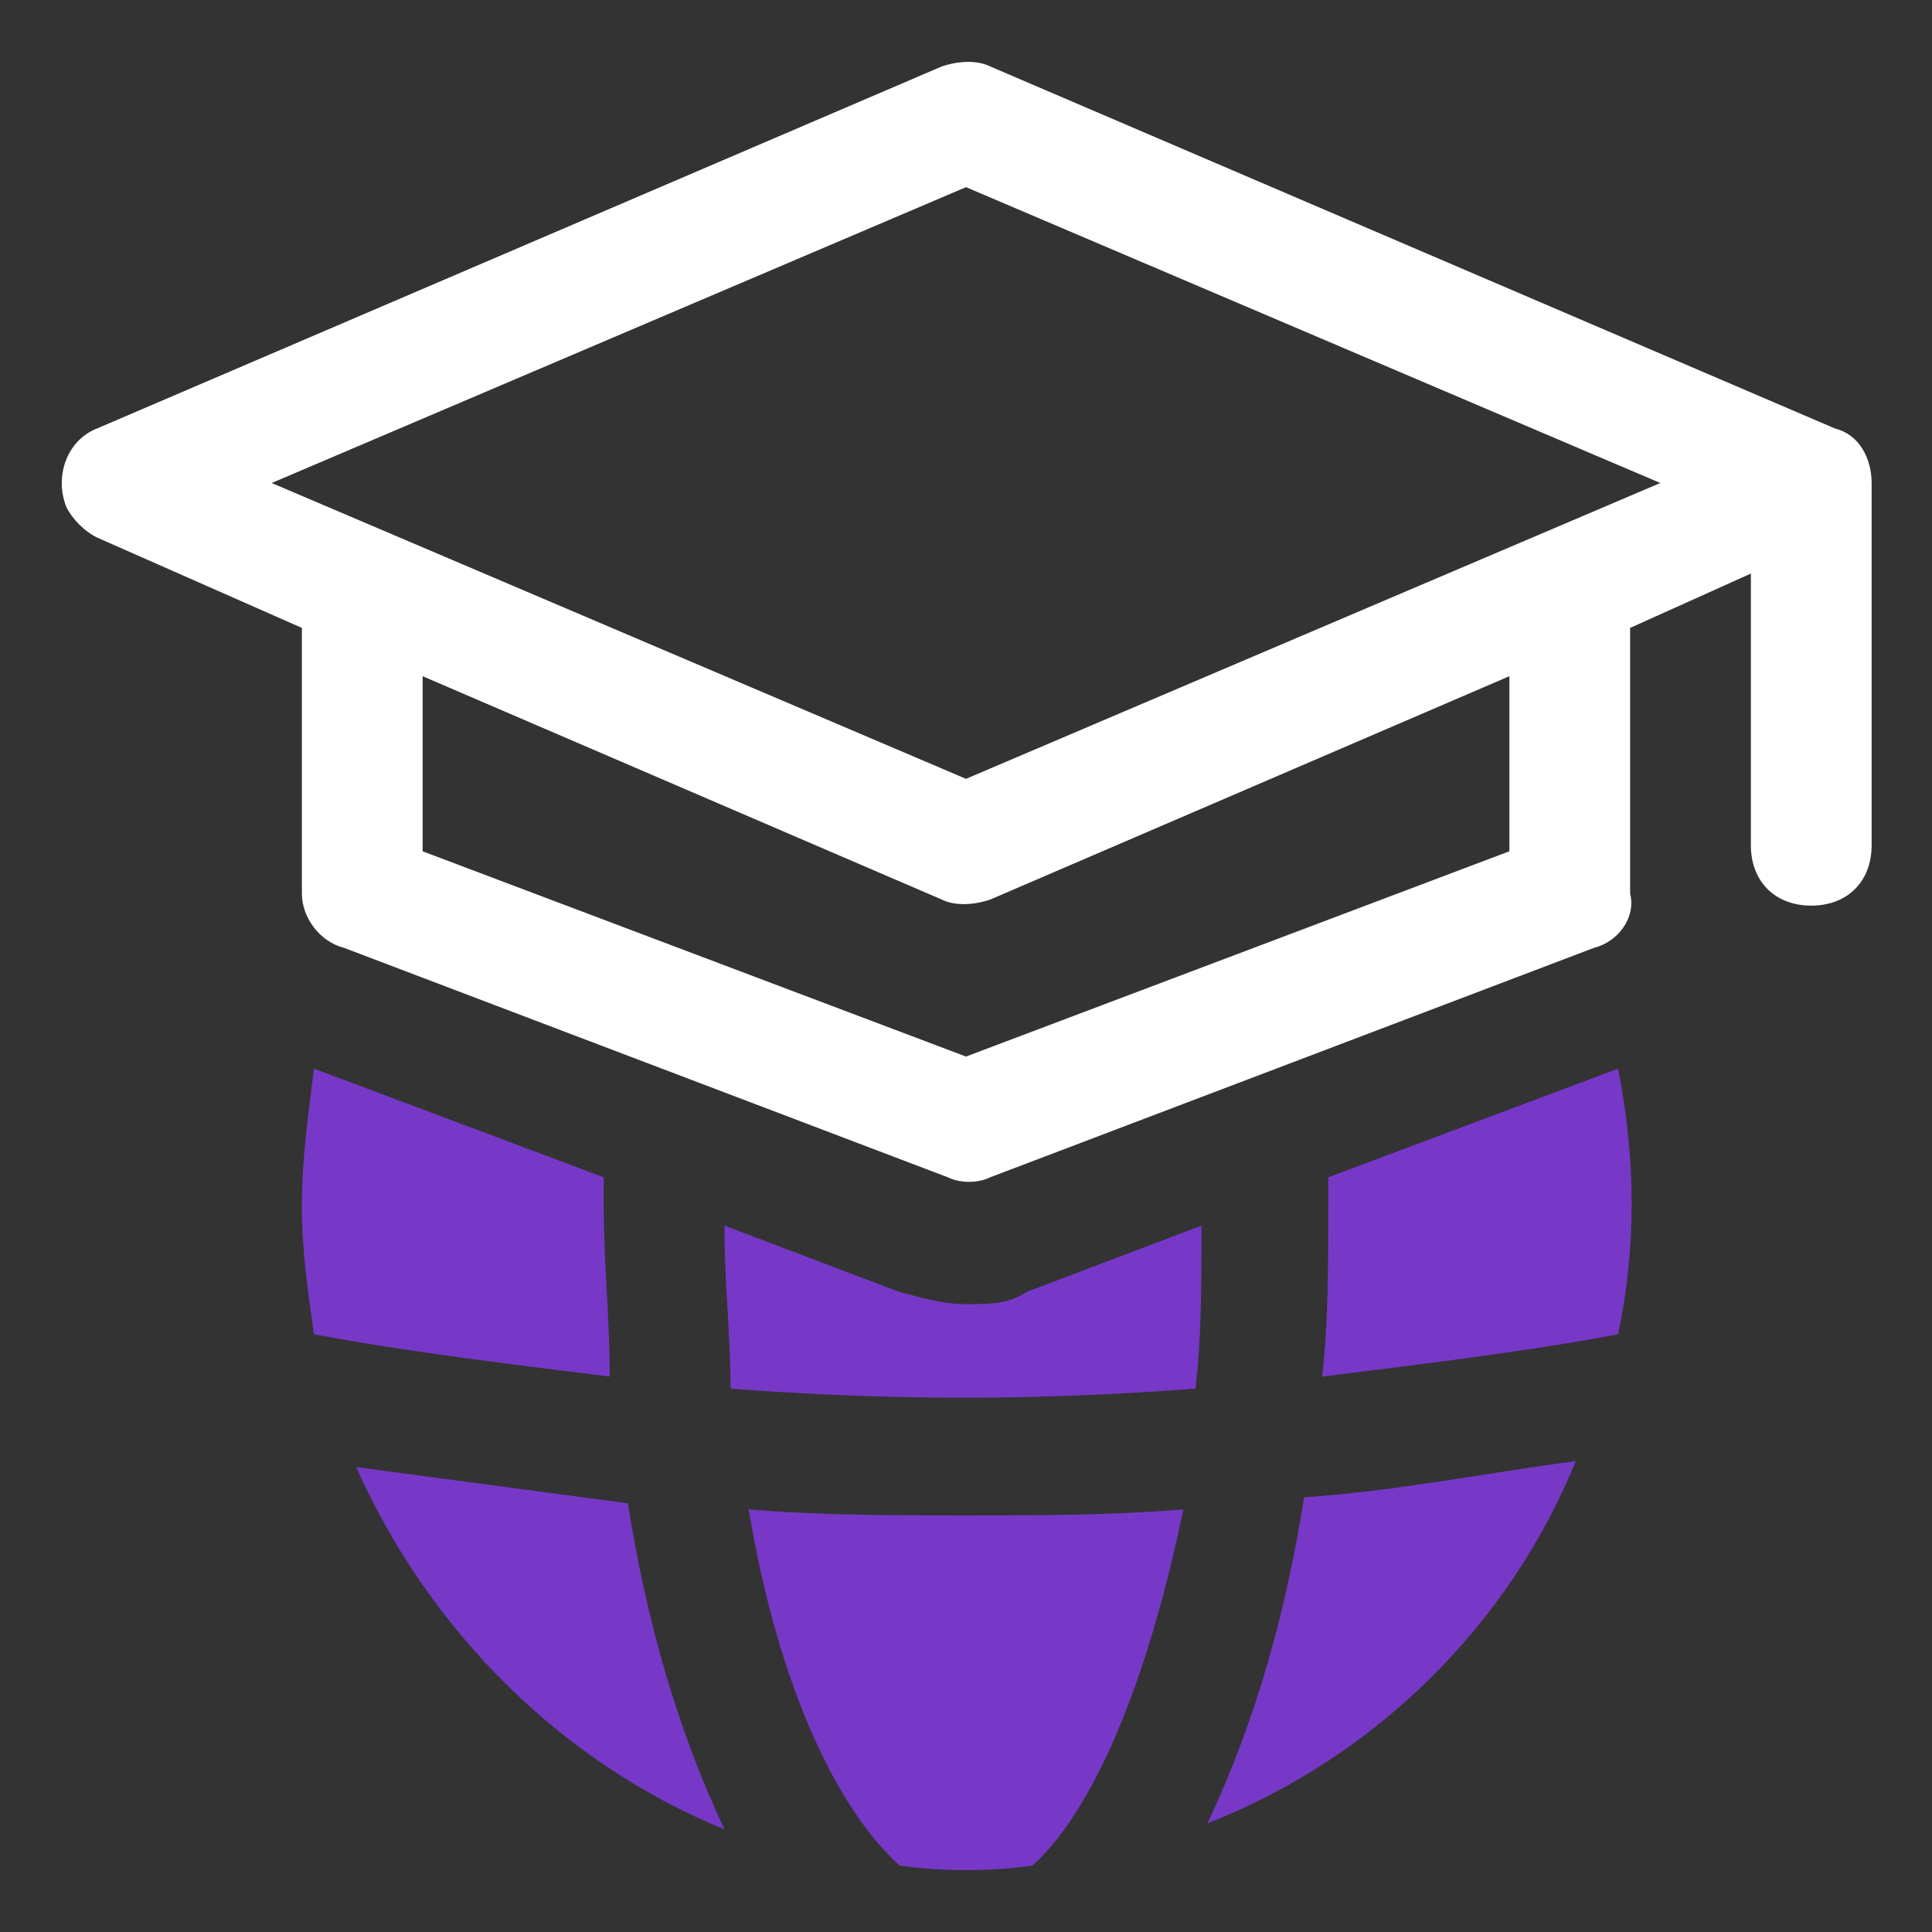 <?xml version="1.0" encoding="utf-8"?>
<!-- Generator: Adobe Illustrator 26.1.0, SVG Export Plug-In . SVG Version: 6.00 Build 0)  -->
<svg version="1.1" id="OBJECT" xmlns="http://www.w3.org/2000/svg" xmlns:xlink="http://www.w3.org/1999/xlink" x="0px" y="0px"
	 viewBox="0 0 32 32" style="enable-background:new 0 0 32 32;" xml:space="preserve">
<rect x="0" y="0" width="32" height="32" fill="#333333" stroke="none"/>
<style type="text/css">
	.st0{fill:#FFFFFF;}
	.st1{fill:#7738C8;}
</style>
<path class="st0" d="M31,8c0-0.4-0.2-0.8-0.6-0.9l-14-6c-0.2-0.1-0.5-0.1-0.8,0l-14,6C1.1,7.3,0.9,7.9,1.1,8.4
	c0.1,0.2,0.3,0.4,0.5,0.5L5,10.4v4.4c0,0.4,0.3,0.8,0.7,0.9l10,3.8c0.2,0.1,0.5,0.1,0.7,0l10-3.8c0.4-0.1,0.7-0.5,0.6-0.9v-4.4
	l2-0.9V14c0,0.6,0.4,1,1,1s1-0.4,1-1V8z M25,14.1l-9,3.4l-9-3.4v-2.9l8.6,3.7c0.2,0.1,0.5,0.1,0.8,0l8.6-3.7V14.1z M16,12.9L4.5,8
	L16,3.1L27.5,8L16,12.9z"/>
<path class="st1" d="M16,21.6c-0.4,0-0.7-0.1-1.1-0.2L12,20.3c0,1,0.1,1.8,0.1,2.7c2.6,0.2,5.1,0.2,7.7,0c0.1-0.8,0.1-1.7,0.1-2.7
	L17,21.4C16.7,21.6,16.4,21.6,16,21.6z"/>
<path class="st1" d="M12.4,25c0.5,3,1.5,5,2.5,5.9c0.7,0.1,1.5,0.1,2.2,0c1-0.9,1.9-3,2.5-5.9c-1.2,0.1-2.4,0.1-3.6,0.1
	S13.6,25.1,12.4,25z"/>
<path class="st1" d="M10,20c0-0.1,0-0.3,0-0.5l-4.8-1.8C5.1,18.5,5,19.2,5,20c0,0.7,0.1,1.4,0.2,2.1c1.6,0.3,3.3,0.5,4.9,0.7
	C10.1,21.9,10,20.9,10,20z"/>
<path class="st1" d="M20,30.2c2.8-1.1,5-3.3,6.1-6c-1.5,0.2-3,0.5-4.5,0.6C21.3,26.7,20.8,28.5,20,30.2z"/>
<path class="st1" d="M5.9,24.3c1.2,2.7,3.4,4.9,6.1,6c-0.8-1.7-1.3-3.5-1.6-5.4C8.9,24.7,7.4,24.5,5.9,24.3z"/>
<path class="st1" d="M26.8,17.7L22,19.5c0,0.1,0,0.3,0,0.5c0,1,0,1.9-0.1,2.8c1.6-0.2,3.3-0.4,4.9-0.7
	C27.1,20.7,27.1,19.2,26.8,17.7L26.8,17.7z"/>
</svg>
